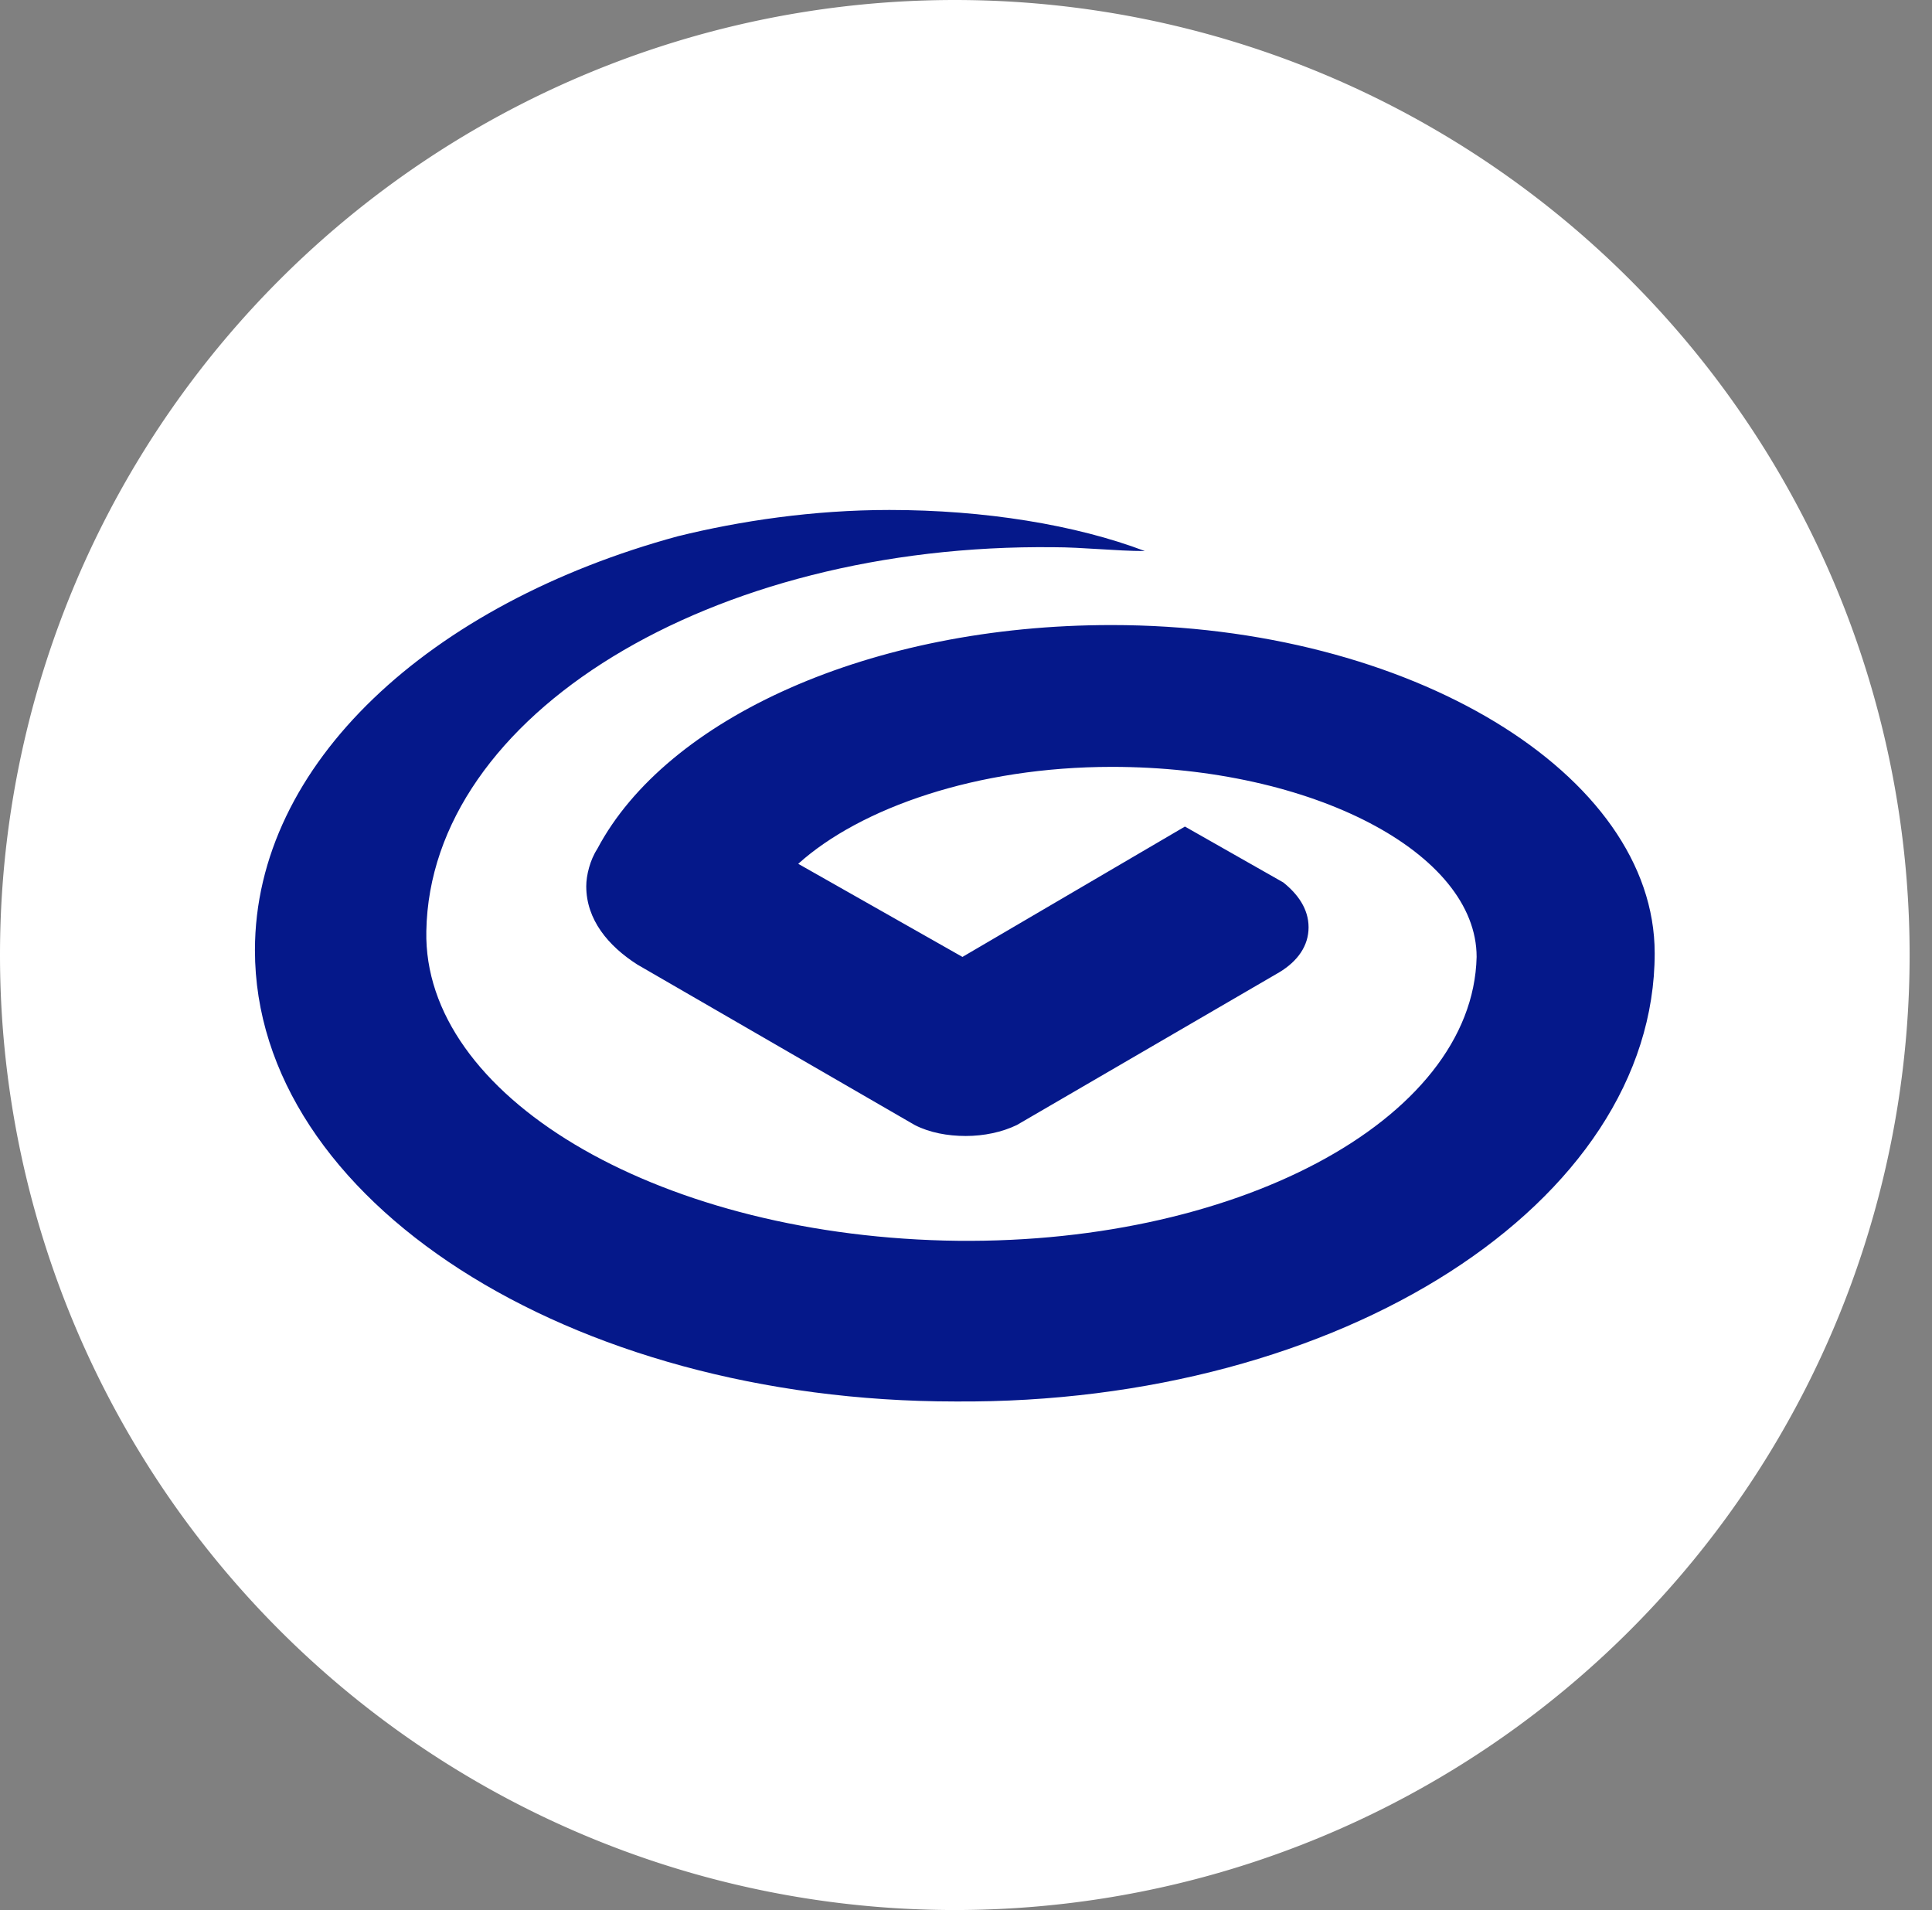 <?xml version="1.0" standalone="no"?><!DOCTYPE svg PUBLIC "-//W3C//DTD SVG 1.1//EN" "http://www.w3.org/Graphics/SVG/1.1/DTD/svg11.dtd"><svg t="1591065560126" class="icon" viewBox="0 0 1036 1024" version="1.1" xmlns="http://www.w3.org/2000/svg" p-id="2397" xmlns:xlink="http://www.w3.org/1999/xlink" width="202.344" height="200"><rect x="0" y="0" width="1036" height="1024" fill="#808080" stroke="none"/><defs><style type="text/css"></style></defs><path d="M0 512a512 512 0 1 0 1024 0A512 512 0 1 0 0 512z" fill="#FFFFFF" p-id="2398"></path><path d="M887.296 510.976c0-96-131.072-175.872-291.328-175.872-129.024 0-238.592 49.92-275.712 120.064-3.84 5.888-5.888 14.08-5.888 19.968 0 17.92 11.776 32 27.392 41.984l148.736 86.016c7.936 4.096 17.664 5.888 27.392 5.888 9.728 0 19.456-2.048 27.392-5.888l140.8-81.92c9.728-5.888 15.616-14.08 15.616-24.064s-5.888-17.92-13.568-24.064l-52.736-29.952-119.296 69.888-88.064-49.92c33.28-29.952 95.744-51.968 168.192-51.968 107.52 0 195.584 46.08 195.584 101.888-2.048 88.064-131.072 155.904-285.44 152.064-156.416-4.096-279.552-78.08-277.76-165.888 2.048-115.968 152.576-207.872 336.384-205.824 15.616 0 33.28 2.048 48.896 2.048-37.12-14.08-86.016-22.016-136.96-22.016-40.96 0-80.128 5.888-113.408 14.08-132.864 36.096-226.816 121.856-226.816 221.952 0 133.888 168.192 241.92 375.552 241.92 206.848 1.536 375.04-106.496 375.04-240.384z" fill="#05188A" p-id="2399"></path></svg>
